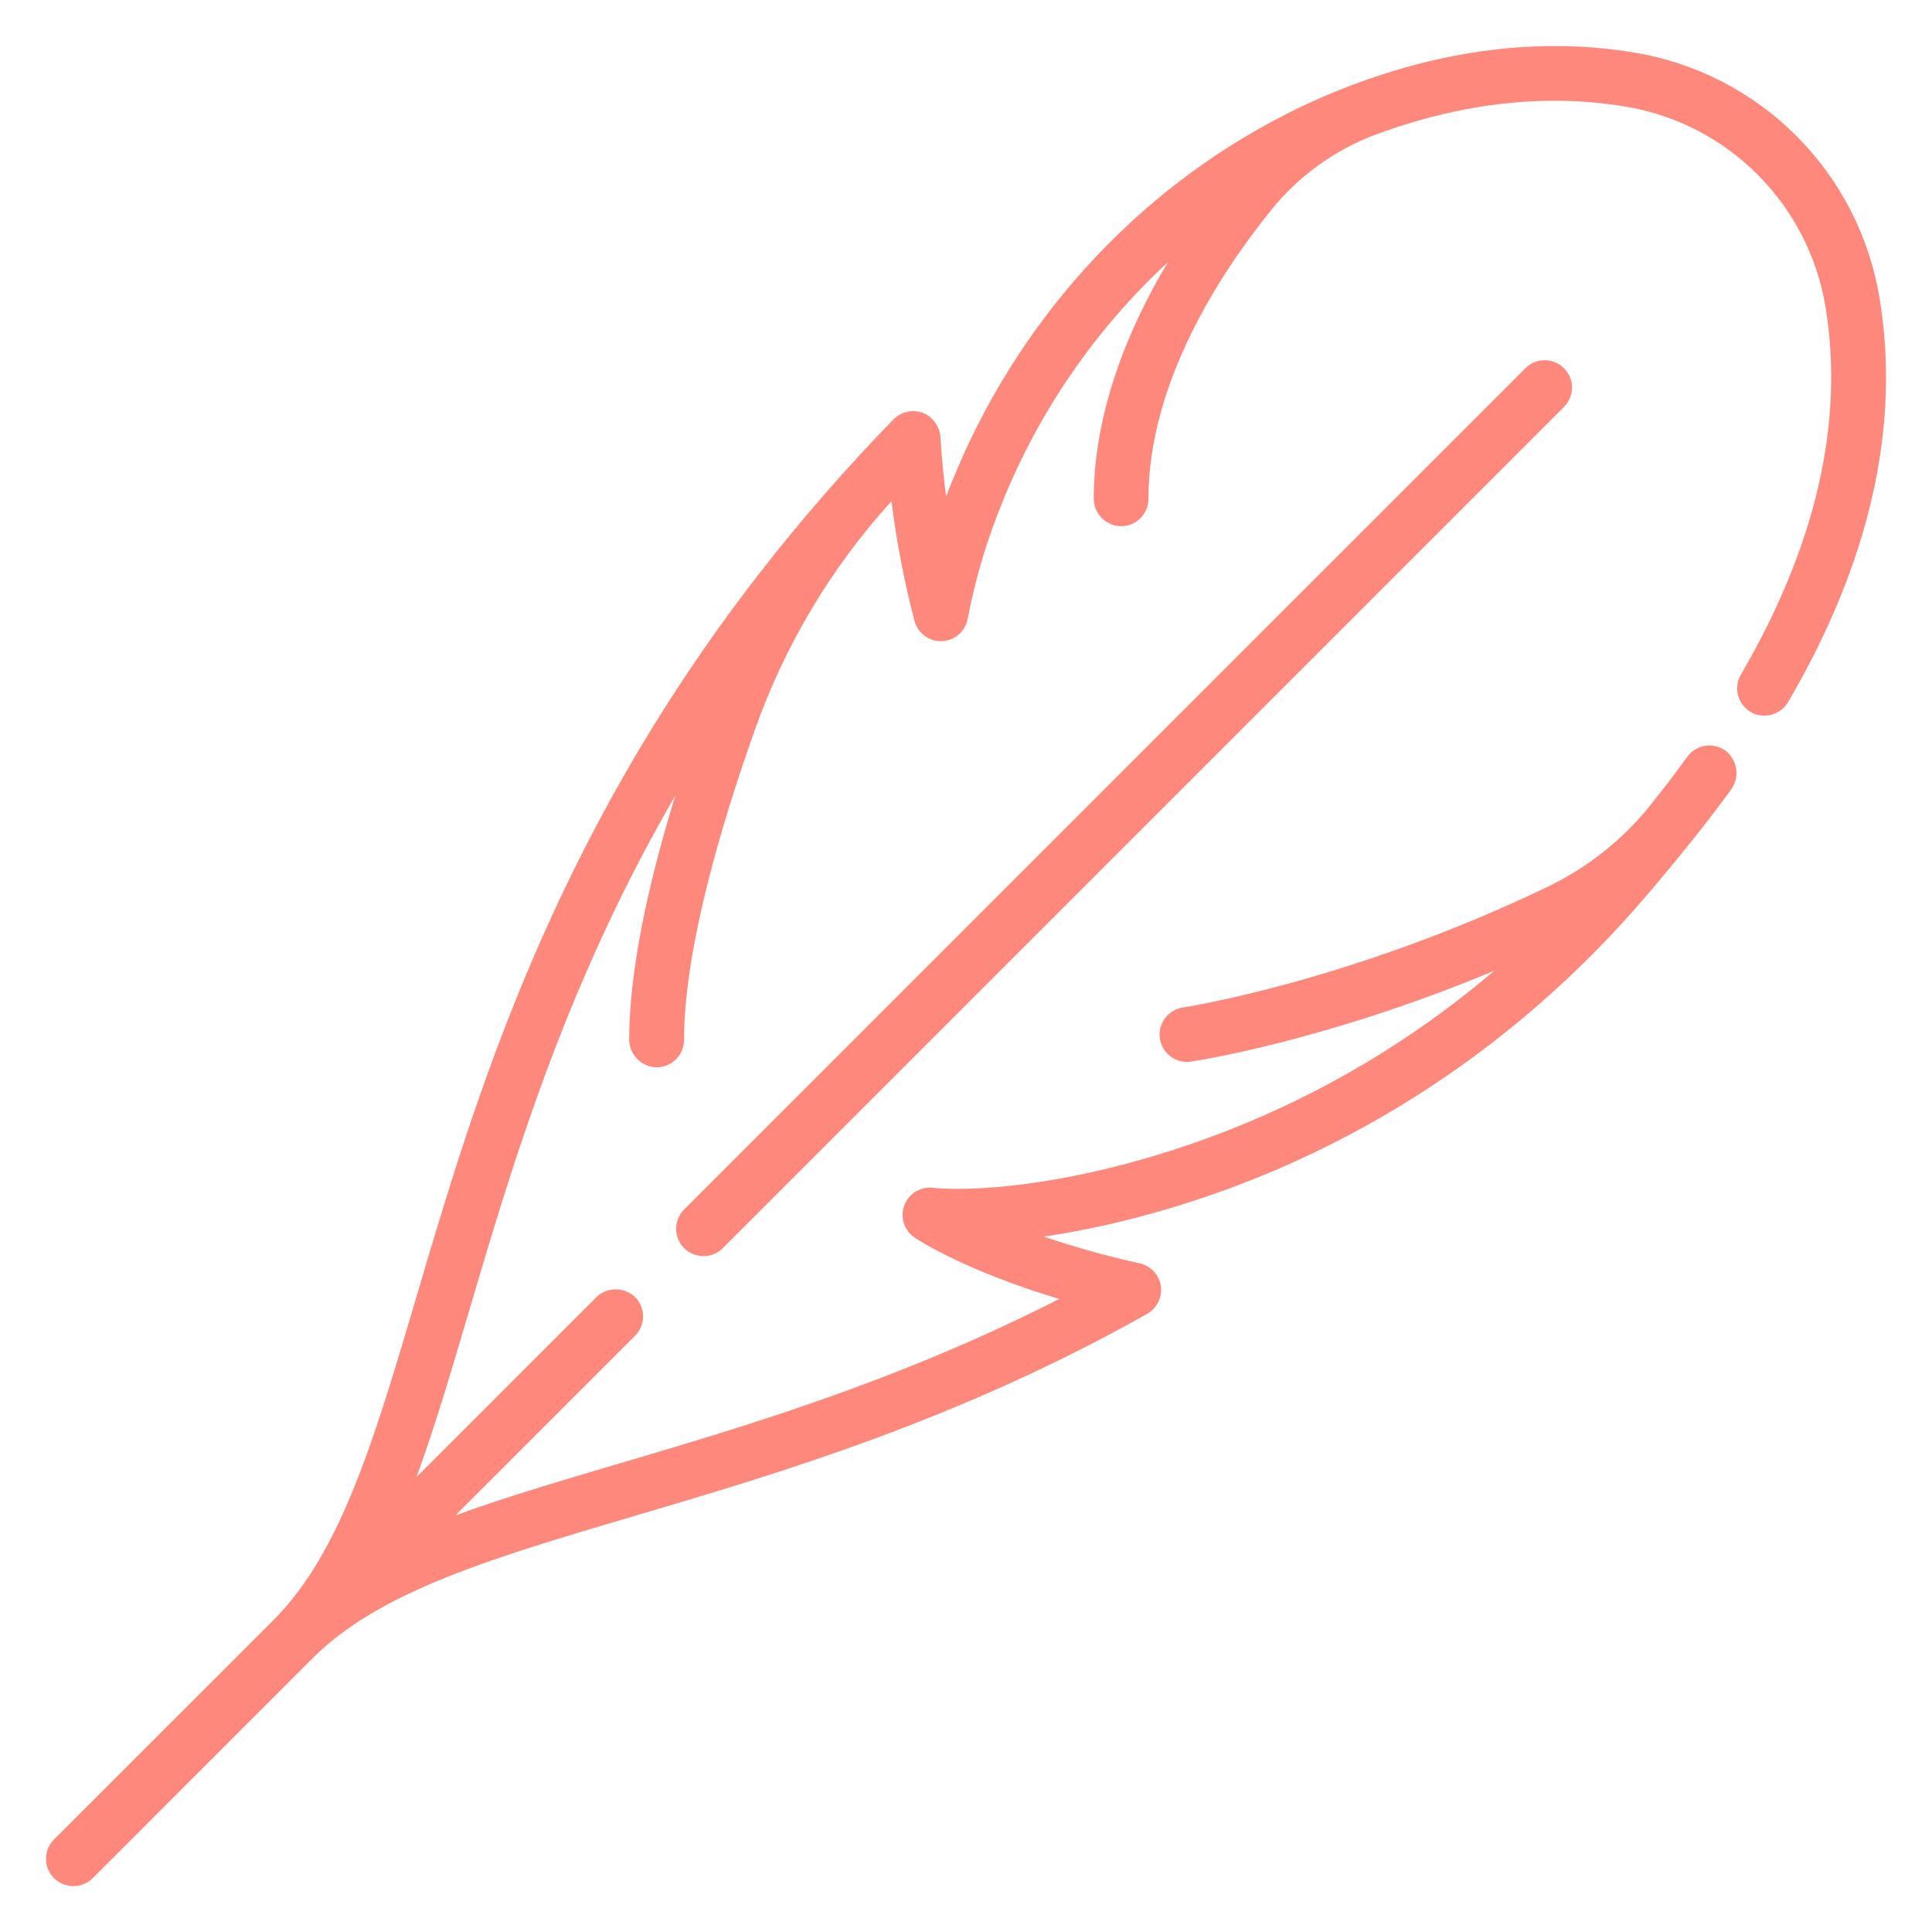 <svg width="28" height="28" viewBox="0 0 28 28" fill="none" xmlns="http://www.w3.org/2000/svg">
<path d="M22.667 5.337C22.63 5.3 22.586 5.271 22.538 5.251C22.49 5.231 22.439 5.221 22.387 5.221C22.335 5.221 22.283 5.231 22.235 5.251C22.187 5.271 22.143 5.3 22.107 5.337L9.915 17.528C9.878 17.565 9.849 17.609 9.829 17.657C9.809 17.705 9.799 17.756 9.799 17.808C9.799 17.86 9.809 17.912 9.829 17.96C9.849 18.008 9.878 18.052 9.915 18.089C9.951 18.125 9.995 18.155 10.043 18.174C10.091 18.194 10.143 18.205 10.195 18.205C10.247 18.205 10.298 18.195 10.346 18.175C10.394 18.155 10.438 18.126 10.475 18.089L22.667 5.897C22.741 5.823 22.783 5.722 22.783 5.617C22.783 5.512 22.741 5.411 22.667 5.337Z" fill="#FF887C"/>
<path d="M27.238 4.31C27.091 3.423 26.669 2.604 26.033 1.968C25.397 1.332 24.579 0.911 23.692 0.763C22.406 0.549 21.057 0.696 19.681 1.201C19.334 1.328 18.994 1.475 18.664 1.642C18.649 1.648 18.635 1.655 18.622 1.664C16.46 2.765 14.73 4.659 13.789 6.999C13.762 7.064 13.737 7.13 13.712 7.196C13.677 6.929 13.648 6.642 13.63 6.343C13.627 6.281 13.61 6.22 13.579 6.165C13.549 6.11 13.507 6.062 13.456 6.026C13.379 5.974 13.286 5.951 13.193 5.96C13.101 5.97 13.014 6.012 12.949 6.078C12.258 6.788 11.607 7.536 10.999 8.318C10.986 8.333 10.973 8.349 10.962 8.366C7.973 12.237 6.875 15.951 6.037 18.789C5.424 20.864 4.938 22.502 3.973 23.469L0.783 26.658C0.746 26.695 0.717 26.738 0.697 26.786C0.677 26.834 0.667 26.886 0.667 26.938C0.667 26.99 0.677 27.042 0.697 27.09C0.717 27.138 0.746 27.182 0.783 27.219C0.82 27.255 0.864 27.285 0.912 27.305C0.96 27.325 1.012 27.335 1.064 27.335C1.116 27.335 1.167 27.325 1.215 27.305C1.264 27.285 1.307 27.255 1.344 27.219L4.534 24.029C5.501 23.062 7.138 22.578 9.213 21.965C11.288 21.352 13.879 20.586 16.614 19.048C16.678 19.014 16.732 18.963 16.769 18.901C16.807 18.838 16.827 18.767 16.829 18.695C16.828 18.604 16.797 18.517 16.74 18.447C16.683 18.377 16.604 18.328 16.516 18.309C16.047 18.206 15.584 18.077 15.13 17.922C15.572 17.855 16.011 17.766 16.444 17.653C19.325 16.909 21.894 15.289 23.872 12.969C24.097 12.706 24.323 12.432 24.544 12.155C24.733 11.919 24.915 11.681 25.085 11.447C25.148 11.362 25.176 11.257 25.163 11.152C25.15 11.048 25.097 10.952 25.016 10.886C24.974 10.853 24.925 10.83 24.874 10.817C24.823 10.803 24.769 10.8 24.717 10.808C24.665 10.816 24.614 10.834 24.569 10.861C24.523 10.889 24.484 10.925 24.453 10.968C24.288 11.197 24.11 11.43 23.925 11.661C23.523 12.165 23.012 12.572 22.43 12.852C19.569 14.228 17.17 14.598 17.141 14.602C17.043 14.617 16.954 14.669 16.892 14.747C16.83 14.825 16.799 14.923 16.806 15.023C16.814 15.122 16.858 15.215 16.931 15.283C17.004 15.351 17.099 15.389 17.199 15.39C17.218 15.39 17.238 15.388 17.257 15.386C17.356 15.371 19.218 15.086 21.654 14.07C20.088 15.406 18.239 16.369 16.246 16.886C14.512 17.334 13.538 17.216 13.53 17.215C13.442 17.203 13.352 17.221 13.275 17.267C13.198 17.312 13.139 17.382 13.107 17.466C13.075 17.549 13.072 17.641 13.098 17.726C13.125 17.811 13.18 17.885 13.254 17.935C13.288 17.959 13.967 18.411 15.351 18.825C13.013 20.017 10.803 20.67 8.987 21.207C8.114 21.465 7.315 21.701 6.6 21.962L9.204 19.358C9.242 19.321 9.271 19.276 9.291 19.227C9.311 19.178 9.321 19.125 9.32 19.072C9.319 19.019 9.308 18.966 9.286 18.918C9.265 18.869 9.234 18.826 9.195 18.789C9.117 18.72 9.014 18.683 8.91 18.686C8.805 18.69 8.705 18.734 8.632 18.81L6.038 21.404C6.298 20.688 6.536 19.889 6.793 19.017C7.301 17.298 7.877 15.348 8.883 13.242C9.163 12.656 9.465 12.085 9.787 11.53C9.346 12.965 9.121 14.15 9.119 15.057C9.117 15.156 9.152 15.252 9.217 15.327C9.281 15.402 9.371 15.451 9.469 15.465C9.525 15.472 9.581 15.467 9.635 15.45C9.689 15.434 9.738 15.406 9.78 15.368C9.822 15.331 9.856 15.286 9.879 15.234C9.902 15.183 9.914 15.128 9.914 15.072C9.914 13.758 10.456 11.941 10.935 10.592C11.366 9.368 12.036 8.241 12.907 7.278L12.92 7.264C12.993 7.85 13.105 8.43 13.254 9.001C13.278 9.088 13.33 9.164 13.403 9.217C13.476 9.269 13.564 9.296 13.654 9.292C13.744 9.288 13.829 9.253 13.897 9.194C13.964 9.135 14.01 9.054 14.025 8.966C14.134 8.393 14.3 7.833 14.521 7.294C15.053 5.966 15.875 4.773 16.925 3.801C16.224 4.973 15.854 6.145 15.851 7.219C15.85 7.317 15.885 7.412 15.949 7.487C16.013 7.561 16.102 7.61 16.199 7.623C16.255 7.63 16.311 7.625 16.365 7.609C16.418 7.592 16.468 7.564 16.51 7.527C16.552 7.49 16.586 7.444 16.609 7.393C16.632 7.342 16.644 7.287 16.644 7.23C16.644 5.549 17.685 3.96 18.412 3.058C18.812 2.556 19.342 2.172 19.943 1.948L19.953 1.945C21.197 1.488 22.41 1.353 23.559 1.545C24.284 1.665 24.952 2.009 25.471 2.529C25.99 3.048 26.334 3.716 26.455 4.44C26.733 6.112 26.321 7.908 25.23 9.777C25.201 9.826 25.183 9.881 25.178 9.937C25.172 9.993 25.179 10.05 25.197 10.104C25.215 10.158 25.245 10.207 25.284 10.248C25.323 10.29 25.37 10.322 25.423 10.344C25.513 10.379 25.613 10.38 25.704 10.348C25.795 10.315 25.872 10.251 25.919 10.167C27.105 8.137 27.548 6.166 27.238 4.31Z" fill="#FF887C"/>
</svg>
